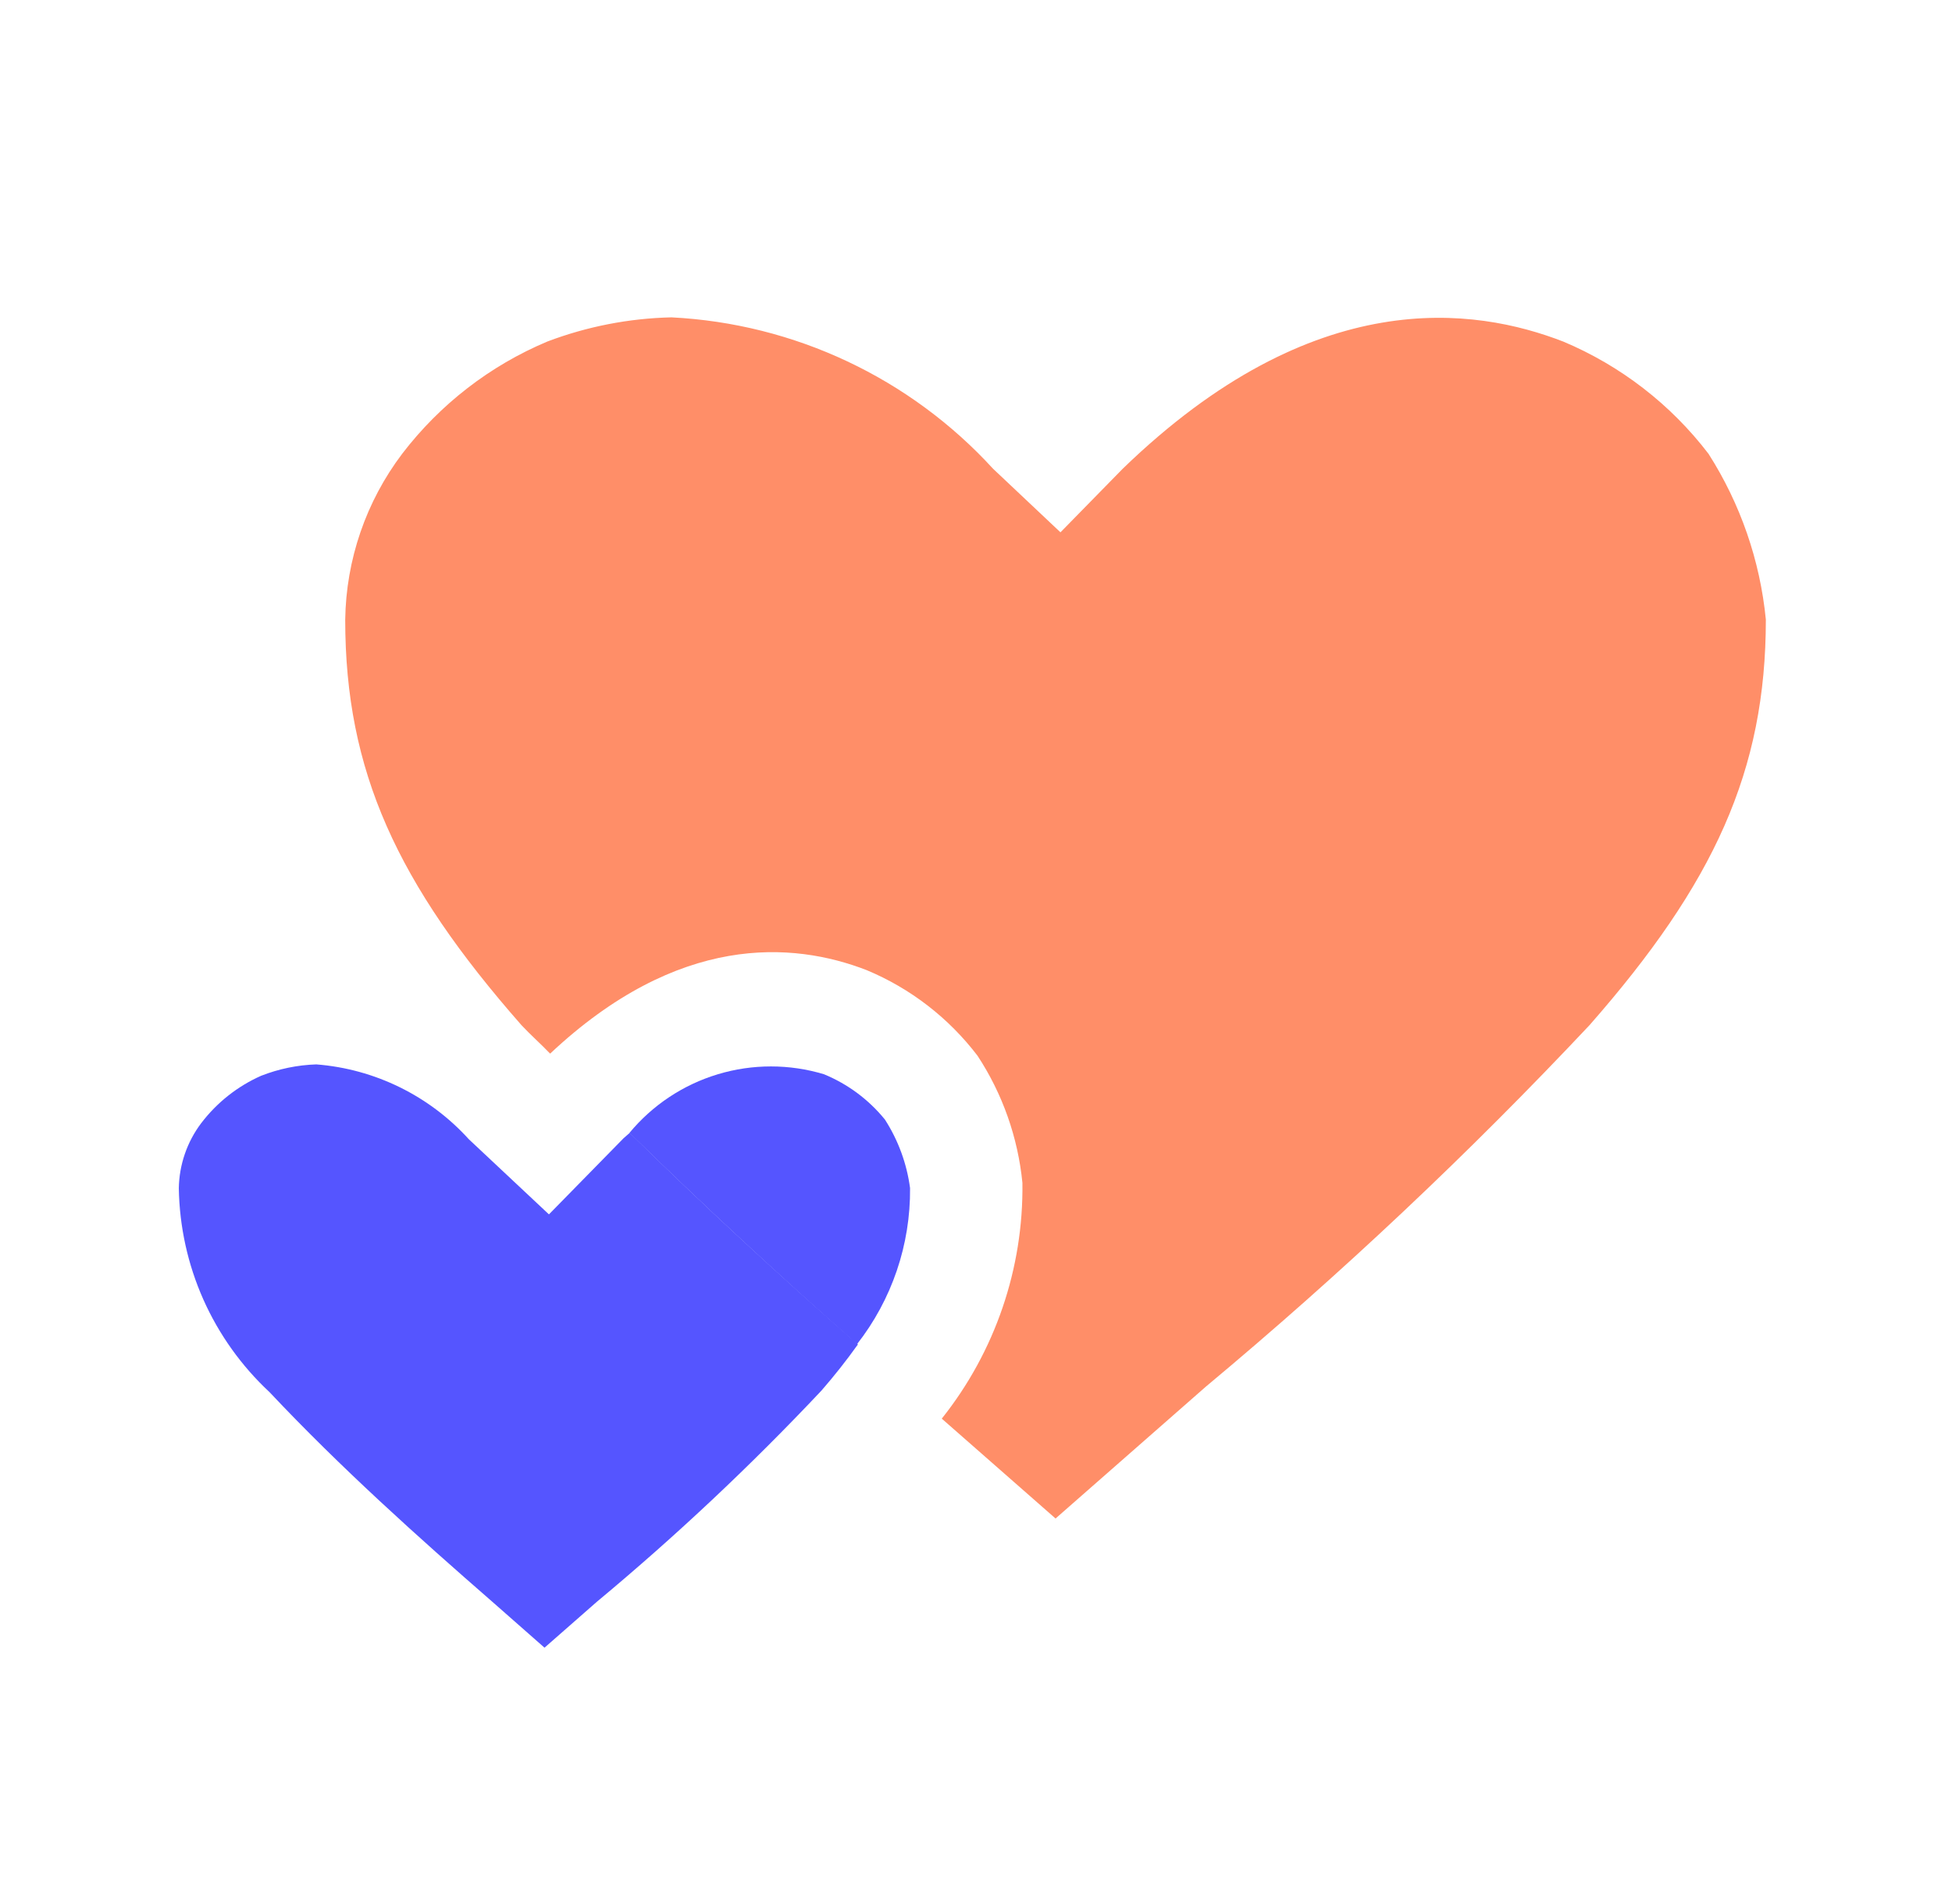 <svg width="41" height="40" viewBox="0 0 41 40" fill="none" xmlns="http://www.w3.org/2000/svg">
<path d="M35.886 9.534C35.093 8.496 34.042 7.684 32.838 7.177C30.985 6.458 27.61 5.945 23.581 9.848L22.274 11.183L20.859 9.848C19.113 7.94 16.686 6.797 14.103 6.667C13.212 6.687 12.332 6.859 11.499 7.174C10.294 7.68 9.243 8.493 8.449 9.531C7.688 10.536 7.268 11.759 7.251 13.02C7.251 16.201 8.34 18.562 10.954 21.538C11.147 21.744 11.361 21.932 11.555 22.135C14.247 19.605 16.651 19.778 18.204 20.381C19.125 20.765 19.928 21.386 20.532 22.179C21.058 22.98 21.381 23.897 21.475 24.85C21.499 26.647 20.901 28.397 19.781 29.803L22.171 31.901L25.33 29.129C28.167 26.763 30.858 24.227 33.388 21.535C36.001 18.558 37.09 16.192 37.09 13.016C36.969 11.777 36.556 10.584 35.886 9.534V9.534Z" fill="#FF8E68"/>
<path d="M11.53 25.512L9.847 23.933C9.019 23.02 7.873 22.457 6.644 22.361C6.247 22.374 5.855 22.455 5.485 22.6C4.989 22.82 4.557 23.162 4.228 23.593C3.929 23.988 3.764 24.468 3.756 24.963C3.769 25.769 3.944 26.564 4.271 27.3C4.599 28.036 5.072 28.698 5.662 29.247C7.154 30.834 8.793 32.302 10.337 33.647L11.437 34.615L12.537 33.65C14.197 32.269 15.771 30.789 17.251 29.217C17.523 28.905 17.78 28.58 18.02 28.243C16.362 26.79 14.765 25.309 13.227 23.799C13.183 23.84 13.139 23.873 13.095 23.915L11.53 25.512Z" fill="#5555FF"/>
<path d="M19.115 24.959C19.047 24.447 18.867 23.955 18.587 23.52C18.247 23.101 17.806 22.773 17.307 22.568C16.58 22.349 15.805 22.349 15.078 22.568C14.351 22.787 13.706 23.215 13.221 23.8C14.762 25.308 16.355 26.788 18.001 28.239C18.733 27.303 19.126 26.147 19.115 24.959V24.959Z" fill="#5555FF"/>
</svg>
